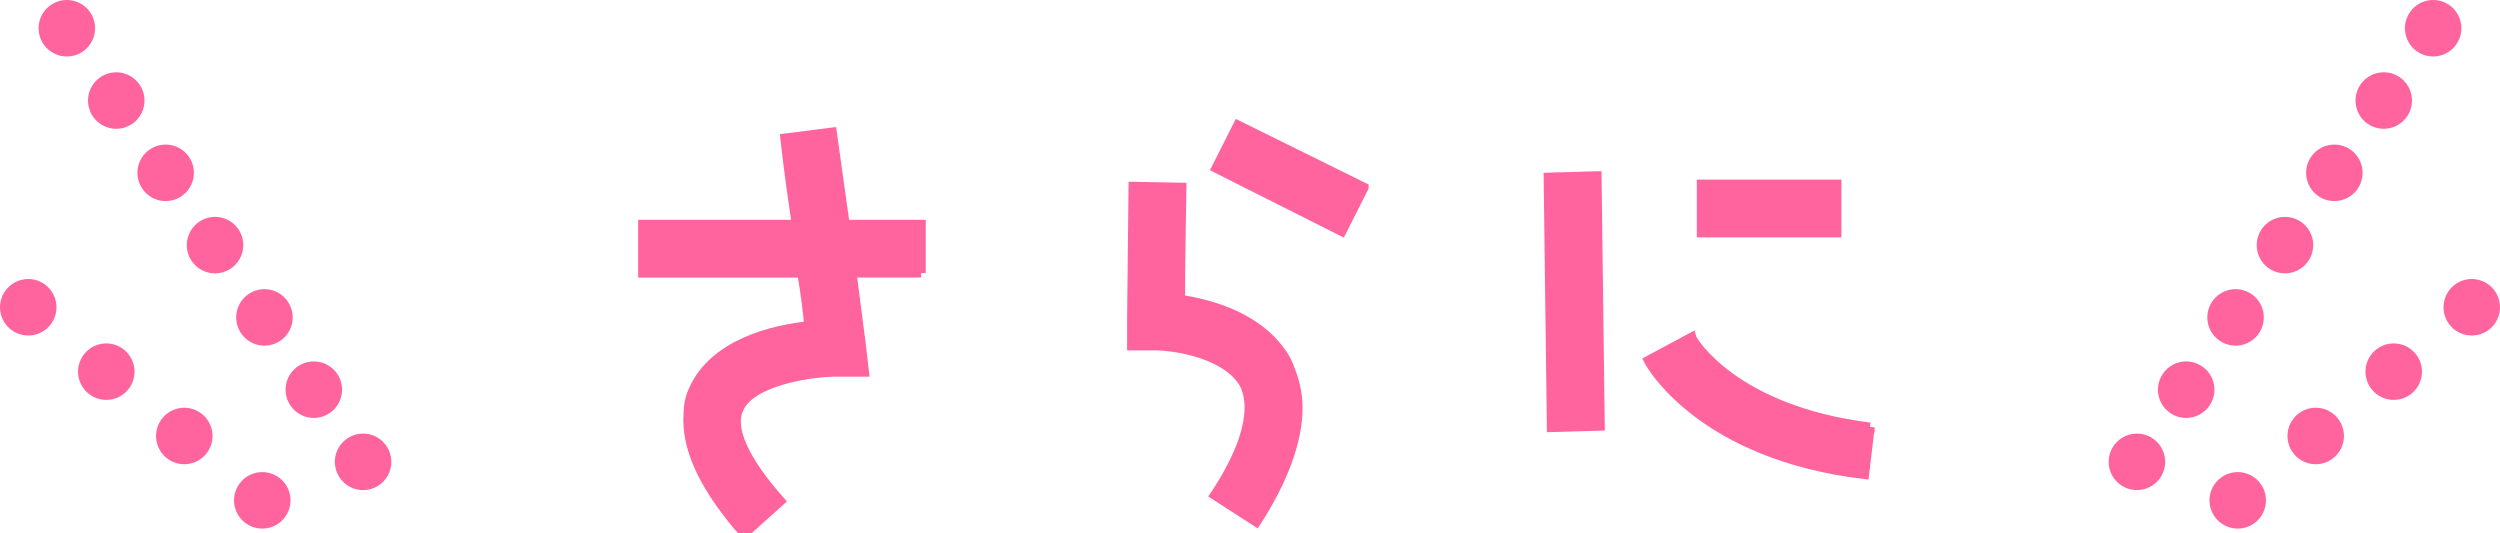 <?xml version="1.0" encoding="UTF-8"?>
<svg id="_レイヤー_2" data-name="レイヤー 2" xmlns="http://www.w3.org/2000/svg" viewBox="0 0 265.57 56.66">
  <defs>
    <style>
      .cls-1, .cls-2, .cls-3, .cls-4 {
        fill: none;
        stroke: #ff649e;
      }

      .cls-2 {
        stroke-dasharray: 0 9.3;
      }

      .cls-2, .cls-3, .cls-4 {
        stroke-linecap: round;
        stroke-linejoin: round;
        stroke-width: 6px;
      }

      .cls-5 {
        fill: #ff649e;
      }

      .cls-4 {
        stroke-dasharray: 0 10.74;
      }
    </style>
  </defs>
  <g id="body">
    <g>
      <g>
        <g>
          <path class="cls-5" d="M97.84,28.98h-7.35l.98,7.59.34,2.94h-2.94c-2.79,0-9.16.98-10.39,3.92-.98,2.06.59,5.49,4.41,9.8l-3.82,3.43c-4.02-4.56-5.98-8.57-5.98-12,0-1.22.1-2.3.59-3.28,2.2-4.9,8.48-6.37,12.25-6.76-.1-1.22-.34-3.28-.74-5.63h-16.9v-5.14h16.32c-.73-4.75-1.22-9.16-1.22-9.16l5-.64,1.37,9.8h8.08v5.14Z"/>
          <path class="cls-5" d="M136.65,38.29c.73,1.62,1.22,3.18,1.22,5.05,0,3.38-1.47,7.55-4.41,12.1l-4.41-2.84c2.35-3.53,4.8-8.53,3.09-11.86-1.86-3.19-7.35-4.02-9.46-4.02h-2.45v-2.6l.15-14.31,5.15.1s-.15,8.57-.15,11.91c3.33.49,8.72,1.96,11.27,6.47ZM144.88,19.92l-2.35,4.65-13.33-6.71,2.3-4.56,13.38,6.61Z"/>
          <path class="cls-5" d="M169.63,18.69l.34,26.56-5.15.15-.34-26.56,5.14-.15ZM198.64,45.39l-.59,5c-17.3-2.06-22.69-11.61-22.93-12.1l4.56-2.45c.1.39,4.51,7.74,18.96,9.55ZM195.11,24.72h-14.36v-5.14h14.36v5.14Z"/>
        </g>
        <g>
          <path class="cls-1" d="M97.84,28.98h-7.35l.98,7.59.34,2.94h-2.94c-2.79,0-9.16.98-10.39,3.92-.98,2.06.59,5.49,4.41,9.8l-3.82,3.43c-4.02-4.56-5.98-8.57-5.98-12,0-1.22.1-2.3.59-3.28,2.2-4.9,8.48-6.37,12.25-6.76-.1-1.22-.34-3.28-.74-5.63h-16.9v-5.14h16.32c-.73-4.75-1.22-9.16-1.22-9.16l5-.64,1.37,9.8h8.08v5.14Z"/>
          <path class="cls-1" d="M136.65,38.29c.73,1.62,1.22,3.18,1.22,5.05,0,3.38-1.47,7.55-4.41,12.1l-4.41-2.84c2.35-3.53,4.8-8.53,3.09-11.86-1.86-3.19-7.35-4.02-9.46-4.02h-2.45v-2.6l.15-14.31,5.15.1s-.15,8.57-.15,11.91c3.33.49,8.72,1.96,11.27,6.47ZM144.88,19.92l-2.35,4.65-13.33-6.71,2.3-4.56,13.38,6.61Z"/>
          <path class="cls-1" d="M169.63,18.69l.34,26.56-5.15.15-.34-26.56,5.14-.15ZM198.64,45.39l-.59,5c-17.3-2.06-22.69-11.61-22.93-12.1l4.56-2.45c.1.39,4.51,7.74,18.96,9.55ZM195.11,24.72h-14.36v-5.14h14.36v5.14Z"/>
        </g>
      </g>
      <g>
        <line class="cls-3" x1="7.1" y1="3" x2="7.1" y2="3"/>
        <line class="cls-2" x1="12.35" y1="10.68" x2="35.95" y2="45.22"/>
        <line class="cls-3" x1="38.57" y1="49.06" x2="38.57" y2="49.06"/>
      </g>
      <g>
        <line class="cls-3" x1="3" y1="32.64" x2="3" y2="32.64"/>
        <line class="cls-4" x1="11.29" y1="39.48" x2="23.72" y2="49.73"/>
        <line class="cls-3" x1="27.86" y1="53.15" x2="27.86" y2="53.15"/>
      </g>
      <g>
        <line class="cls-3" x1="258.47" y1="3" x2="258.47" y2="3"/>
        <line class="cls-2" x1="253.22" y1="10.68" x2="229.62" y2="45.22"/>
        <line class="cls-3" x1="227" y1="49.06" x2="227" y2="49.06"/>
      </g>
      <g>
        <line class="cls-3" x1="262.57" y1="32.64" x2="262.57" y2="32.64"/>
        <line class="cls-4" x1="254.28" y1="39.48" x2="241.85" y2="49.73"/>
        <line class="cls-3" x1="237.71" y1="53.15" x2="237.71" y2="53.15"/>
      </g>
    </g>
  </g>
</svg>